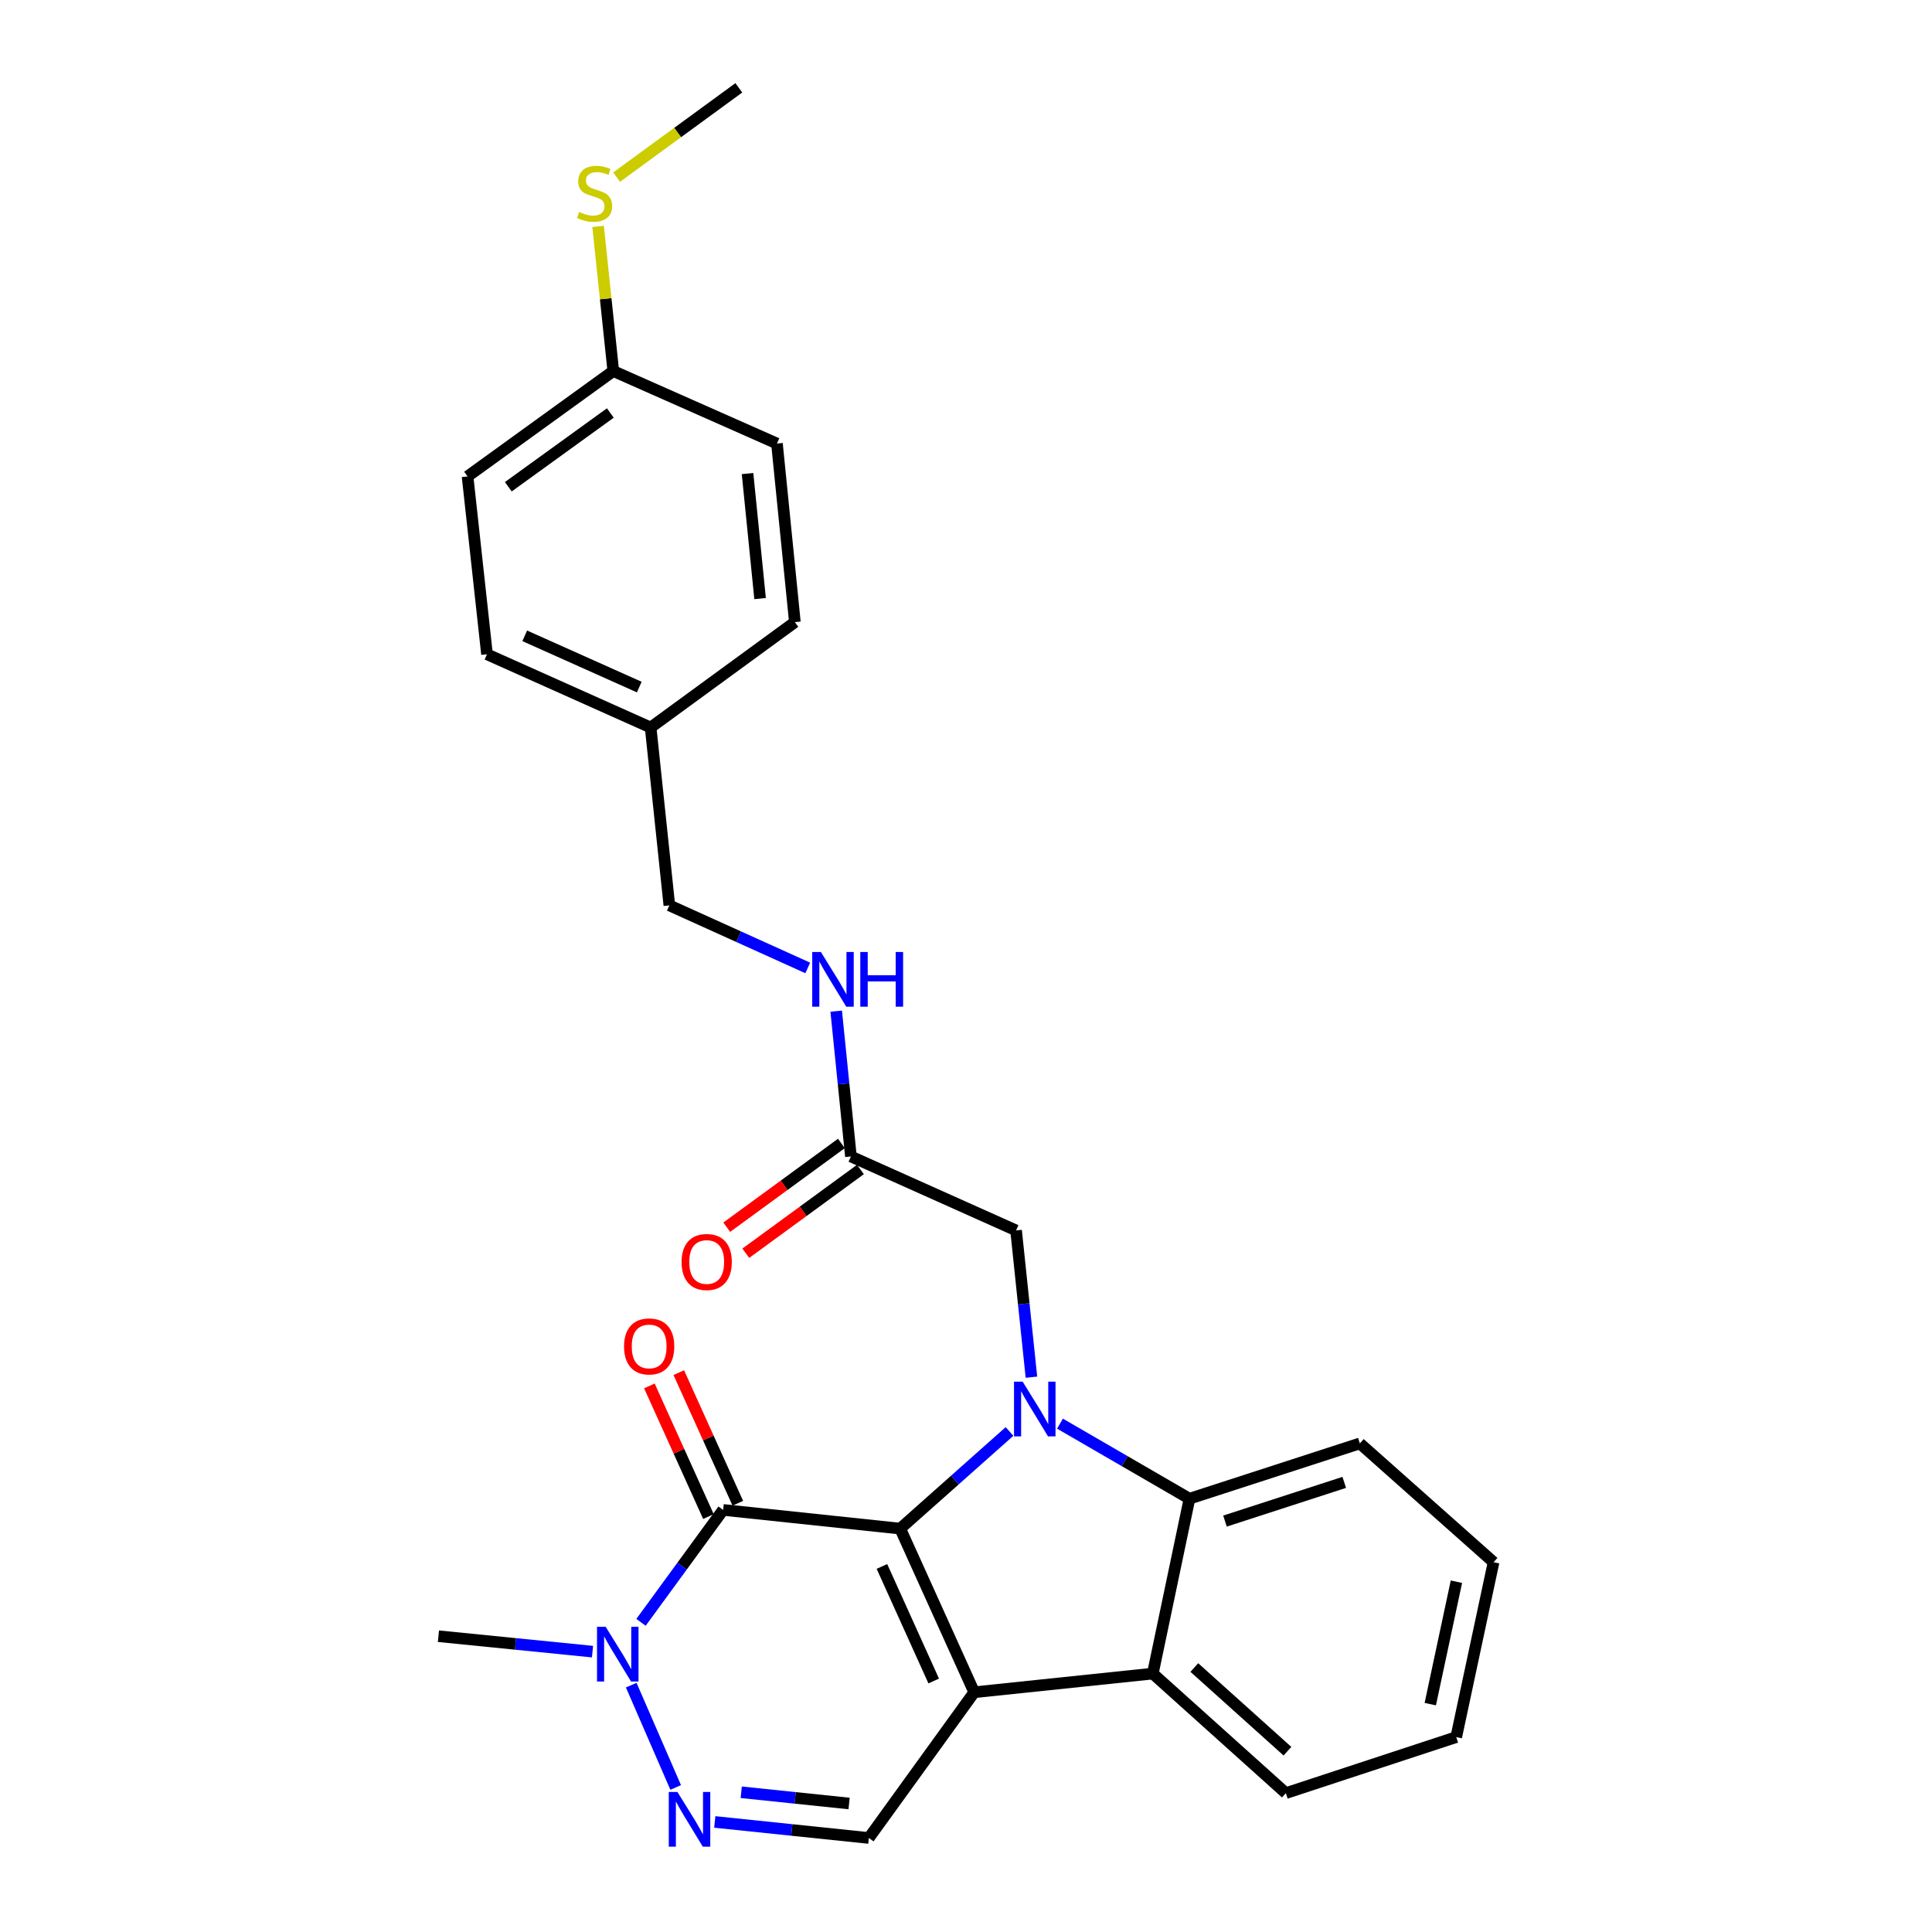 <?xml version='1.0' encoding='iso-8859-1'?>
<svg version='1.1' baseProfile='full'
              xmlns='http://www.w3.org/2000/svg'
                      xmlns:rdkit='http://www.rdkit.org/xml'
                      xmlns:xlink='http://www.w3.org/1999/xlink'
                  xml:space='preserve'
width='1000px' height='1000px' viewBox='0 0 1000 1000'>
<!-- END OF HEADER -->
<rect style='opacity:1.0;fill:#FFFFFF;stroke:none' width='1000' height='1000' x='0' y='0'> </rect>
<path class='bond-0' d='M 465.955,791.206 L 504.249,875.911' style='fill:none;fill-rule:evenodd;stroke:#000000;stroke-width:6px;stroke-linecap:butt;stroke-linejoin:miter;stroke-opacity:1' />
<path class='bond-0' d='M 456.483,810.79 L 483.289,870.084' style='fill:none;fill-rule:evenodd;stroke:#000000;stroke-width:6px;stroke-linecap:butt;stroke-linejoin:miter;stroke-opacity:1' />
<path class='bond-1' d='M 465.955,791.206 L 494.24,766.067' style='fill:none;fill-rule:evenodd;stroke:#000000;stroke-width:6px;stroke-linecap:butt;stroke-linejoin:miter;stroke-opacity:1' />
<path class='bond-1' d='M 494.24,766.067 L 522.525,740.927' style='fill:none;fill-rule:evenodd;stroke:#0000FF;stroke-width:6px;stroke-linecap:butt;stroke-linejoin:miter;stroke-opacity:1' />
<path class='bond-2' d='M 465.955,791.206 L 374.292,781.53' style='fill:none;fill-rule:evenodd;stroke:#000000;stroke-width:6px;stroke-linecap:butt;stroke-linejoin:miter;stroke-opacity:1' />
<path class='bond-4' d='M 504.249,875.911 L 596.691,866.245' style='fill:none;fill-rule:evenodd;stroke:#000000;stroke-width:6px;stroke-linecap:butt;stroke-linejoin:miter;stroke-opacity:1' />
<path class='bond-7' d='M 504.249,875.911 L 449.72,951.34' style='fill:none;fill-rule:evenodd;stroke:#000000;stroke-width:6px;stroke-linecap:butt;stroke-linejoin:miter;stroke-opacity:1' />
<path class='bond-3' d='M 548.648,736.878 L 582.16,756.3' style='fill:none;fill-rule:evenodd;stroke:#0000FF;stroke-width:6px;stroke-linecap:butt;stroke-linejoin:miter;stroke-opacity:1' />
<path class='bond-3' d='M 582.16,756.3 L 615.671,775.723' style='fill:none;fill-rule:evenodd;stroke:#000000;stroke-width:6px;stroke-linecap:butt;stroke-linejoin:miter;stroke-opacity:1' />
<path class='bond-8' d='M 533.869,712.828 L 529.894,674.849' style='fill:none;fill-rule:evenodd;stroke:#0000FF;stroke-width:6px;stroke-linecap:butt;stroke-linejoin:miter;stroke-opacity:1' />
<path class='bond-8' d='M 529.894,674.849 L 525.919,636.87' style='fill:none;fill-rule:evenodd;stroke:#000000;stroke-width:6px;stroke-linecap:butt;stroke-linejoin:miter;stroke-opacity:1' />
<path class='bond-6' d='M 374.292,781.53 L 353.039,810.624' style='fill:none;fill-rule:evenodd;stroke:#000000;stroke-width:6px;stroke-linecap:butt;stroke-linejoin:miter;stroke-opacity:1' />
<path class='bond-6' d='M 353.039,810.624 L 331.787,839.717' style='fill:none;fill-rule:evenodd;stroke:#0000FF;stroke-width:6px;stroke-linecap:butt;stroke-linejoin:miter;stroke-opacity:1' />
<path class='bond-10' d='M 381.9,778.092 L 366.618,744.281' style='fill:none;fill-rule:evenodd;stroke:#000000;stroke-width:6px;stroke-linecap:butt;stroke-linejoin:miter;stroke-opacity:1' />
<path class='bond-10' d='M 366.618,744.281 L 351.337,710.47' style='fill:none;fill-rule:evenodd;stroke:#FF0000;stroke-width:6px;stroke-linecap:butt;stroke-linejoin:miter;stroke-opacity:1' />
<path class='bond-10' d='M 366.684,784.969 L 351.402,751.158' style='fill:none;fill-rule:evenodd;stroke:#000000;stroke-width:6px;stroke-linecap:butt;stroke-linejoin:miter;stroke-opacity:1' />
<path class='bond-10' d='M 351.402,751.158 L 336.121,717.348' style='fill:none;fill-rule:evenodd;stroke:#FF0000;stroke-width:6px;stroke-linecap:butt;stroke-linejoin:miter;stroke-opacity:1' />
<path class='bond-18' d='M 615.671,775.723 L 703.855,747.105' style='fill:none;fill-rule:evenodd;stroke:#000000;stroke-width:6px;stroke-linecap:butt;stroke-linejoin:miter;stroke-opacity:1' />
<path class='bond-18' d='M 634.053,787.313 L 695.782,767.28' style='fill:none;fill-rule:evenodd;stroke:#000000;stroke-width:6px;stroke-linecap:butt;stroke-linejoin:miter;stroke-opacity:1' />
<path class='bond-28' d='M 615.671,775.723 L 596.691,866.245' style='fill:none;fill-rule:evenodd;stroke:#000000;stroke-width:6px;stroke-linecap:butt;stroke-linejoin:miter;stroke-opacity:1' />
<path class='bond-19' d='M 596.691,866.245 L 665.551,928.12' style='fill:none;fill-rule:evenodd;stroke:#000000;stroke-width:6px;stroke-linecap:butt;stroke-linejoin:miter;stroke-opacity:1' />
<path class='bond-19' d='M 618.18,863.106 L 666.383,906.418' style='fill:none;fill-rule:evenodd;stroke:#000000;stroke-width:6px;stroke-linecap:butt;stroke-linejoin:miter;stroke-opacity:1' />
<path class='bond-5' d='M 349.733,925.183 L 326.724,872.23' style='fill:none;fill-rule:evenodd;stroke:#0000FF;stroke-width:6px;stroke-linecap:butt;stroke-linejoin:miter;stroke-opacity:1' />
<path class='bond-27' d='M 369.971,943.035 L 409.846,947.187' style='fill:none;fill-rule:evenodd;stroke:#0000FF;stroke-width:6px;stroke-linecap:butt;stroke-linejoin:miter;stroke-opacity:1' />
<path class='bond-27' d='M 409.846,947.187 L 449.72,951.34' style='fill:none;fill-rule:evenodd;stroke:#000000;stroke-width:6px;stroke-linecap:butt;stroke-linejoin:miter;stroke-opacity:1' />
<path class='bond-27' d='M 383.663,927.672 L 411.575,930.579' style='fill:none;fill-rule:evenodd;stroke:#0000FF;stroke-width:6px;stroke-linecap:butt;stroke-linejoin:miter;stroke-opacity:1' />
<path class='bond-27' d='M 411.575,930.579 L 439.488,933.486' style='fill:none;fill-rule:evenodd;stroke:#000000;stroke-width:6px;stroke-linecap:butt;stroke-linejoin:miter;stroke-opacity:1' />
<path class='bond-17' d='M 306.682,854.881 L 266.807,850.892' style='fill:none;fill-rule:evenodd;stroke:#0000FF;stroke-width:6px;stroke-linecap:butt;stroke-linejoin:miter;stroke-opacity:1' />
<path class='bond-17' d='M 266.807,850.892 L 226.932,846.903' style='fill:none;fill-rule:evenodd;stroke:#000000;stroke-width:6px;stroke-linecap:butt;stroke-linejoin:miter;stroke-opacity:1' />
<path class='bond-9' d='M 525.919,636.87 L 440.435,598.585' style='fill:none;fill-rule:evenodd;stroke:#000000;stroke-width:6px;stroke-linecap:butt;stroke-linejoin:miter;stroke-opacity:1' />
<path class='bond-11' d='M 440.435,598.585 L 436.625,560.976' style='fill:none;fill-rule:evenodd;stroke:#000000;stroke-width:6px;stroke-linecap:butt;stroke-linejoin:miter;stroke-opacity:1' />
<path class='bond-11' d='M 436.625,560.976 L 432.816,523.368' style='fill:none;fill-rule:evenodd;stroke:#0000FF;stroke-width:6px;stroke-linecap:butt;stroke-linejoin:miter;stroke-opacity:1' />
<path class='bond-12' d='M 435.509,591.844 L 405.84,613.519' style='fill:none;fill-rule:evenodd;stroke:#000000;stroke-width:6px;stroke-linecap:butt;stroke-linejoin:miter;stroke-opacity:1' />
<path class='bond-12' d='M 405.84,613.519 L 376.171,635.195' style='fill:none;fill-rule:evenodd;stroke:#FF0000;stroke-width:6px;stroke-linecap:butt;stroke-linejoin:miter;stroke-opacity:1' />
<path class='bond-12' d='M 445.36,605.327 L 415.691,627.002' style='fill:none;fill-rule:evenodd;stroke:#000000;stroke-width:6px;stroke-linecap:butt;stroke-linejoin:miter;stroke-opacity:1' />
<path class='bond-12' d='M 415.691,627.002 L 386.022,648.678' style='fill:none;fill-rule:evenodd;stroke:#FF0000;stroke-width:6px;stroke-linecap:butt;stroke-linejoin:miter;stroke-opacity:1' />
<path class='bond-14' d='M 418.085,500.999 L 382.269,484.809' style='fill:none;fill-rule:evenodd;stroke:#0000FF;stroke-width:6px;stroke-linecap:butt;stroke-linejoin:miter;stroke-opacity:1' />
<path class='bond-14' d='M 382.269,484.809 L 346.453,468.619' style='fill:none;fill-rule:evenodd;stroke:#000000;stroke-width:6px;stroke-linecap:butt;stroke-linejoin:miter;stroke-opacity:1' />
<path class='bond-13' d='M 317.435,192.054 L 242.007,246.591' style='fill:none;fill-rule:evenodd;stroke:#000000;stroke-width:6px;stroke-linecap:butt;stroke-linejoin:miter;stroke-opacity:1' />
<path class='bond-13' d='M 315.905,213.766 L 263.105,251.942' style='fill:none;fill-rule:evenodd;stroke:#000000;stroke-width:6px;stroke-linecap:butt;stroke-linejoin:miter;stroke-opacity:1' />
<path class='bond-16' d='M 317.435,192.054 L 313.505,154.62' style='fill:none;fill-rule:evenodd;stroke:#000000;stroke-width:6px;stroke-linecap:butt;stroke-linejoin:miter;stroke-opacity:1' />
<path class='bond-16' d='M 313.505,154.62 L 309.574,117.186' style='fill:none;fill-rule:evenodd;stroke:#CCCC00;stroke-width:6px;stroke-linecap:butt;stroke-linejoin:miter;stroke-opacity:1' />
<path class='bond-30' d='M 317.435,192.054 L 402.15,229.578' style='fill:none;fill-rule:evenodd;stroke:#000000;stroke-width:6px;stroke-linecap:butt;stroke-linejoin:miter;stroke-opacity:1' />
<path class='bond-15' d='M 346.453,468.619 L 336.768,376.557' style='fill:none;fill-rule:evenodd;stroke:#000000;stroke-width:6px;stroke-linecap:butt;stroke-linejoin:miter;stroke-opacity:1' />
<path class='bond-22' d='M 336.768,376.557 L 411.426,322.02' style='fill:none;fill-rule:evenodd;stroke:#000000;stroke-width:6px;stroke-linecap:butt;stroke-linejoin:miter;stroke-opacity:1' />
<path class='bond-23' d='M 336.768,376.557 L 252.072,338.653' style='fill:none;fill-rule:evenodd;stroke:#000000;stroke-width:6px;stroke-linecap:butt;stroke-linejoin:miter;stroke-opacity:1' />
<path class='bond-23' d='M 330.884,355.63 L 271.597,329.097' style='fill:none;fill-rule:evenodd;stroke:#000000;stroke-width:6px;stroke-linecap:butt;stroke-linejoin:miter;stroke-opacity:1' />
<path class='bond-24' d='M 319.16,91.67 L 350.789,68.562' style='fill:none;fill-rule:evenodd;stroke:#CCCC00;stroke-width:6px;stroke-linecap:butt;stroke-linejoin:miter;stroke-opacity:1' />
<path class='bond-24' d='M 350.789,68.562 L 382.418,45.455' style='fill:none;fill-rule:evenodd;stroke:#000000;stroke-width:6px;stroke-linecap:butt;stroke-linejoin:miter;stroke-opacity:1' />
<path class='bond-26' d='M 703.855,747.105 L 773.068,808.6' style='fill:none;fill-rule:evenodd;stroke:#000000;stroke-width:6px;stroke-linecap:butt;stroke-linejoin:miter;stroke-opacity:1' />
<path class='bond-25' d='M 665.551,928.12 L 753.745,899.121' style='fill:none;fill-rule:evenodd;stroke:#000000;stroke-width:6px;stroke-linecap:butt;stroke-linejoin:miter;stroke-opacity:1' />
<path class='bond-20' d='M 402.15,229.578 L 411.426,322.02' style='fill:none;fill-rule:evenodd;stroke:#000000;stroke-width:6px;stroke-linecap:butt;stroke-linejoin:miter;stroke-opacity:1' />
<path class='bond-20' d='M 386.927,245.111 L 393.42,309.821' style='fill:none;fill-rule:evenodd;stroke:#000000;stroke-width:6px;stroke-linecap:butt;stroke-linejoin:miter;stroke-opacity:1' />
<path class='bond-21' d='M 242.007,246.591 L 252.072,338.653' style='fill:none;fill-rule:evenodd;stroke:#000000;stroke-width:6px;stroke-linecap:butt;stroke-linejoin:miter;stroke-opacity:1' />
<path class='bond-29' d='M 753.745,899.121 L 773.068,808.6' style='fill:none;fill-rule:evenodd;stroke:#000000;stroke-width:6px;stroke-linecap:butt;stroke-linejoin:miter;stroke-opacity:1' />
<path class='bond-29' d='M 740.313,882.057 L 753.839,818.692' style='fill:none;fill-rule:evenodd;stroke:#000000;stroke-width:6px;stroke-linecap:butt;stroke-linejoin:miter;stroke-opacity:1' />
<path  class='atom-2' d='M 529.335 715.152
L 538.615 730.152
Q 539.535 731.632, 541.015 734.312
Q 542.495 736.992, 542.575 737.152
L 542.575 715.152
L 546.335 715.152
L 546.335 743.472
L 542.455 743.472
L 532.495 727.072
Q 531.335 725.152, 530.095 722.952
Q 528.895 720.752, 528.535 720.072
L 528.535 743.472
L 524.855 743.472
L 524.855 715.152
L 529.335 715.152
' fill='#0000FF'/>
<path  class='atom-6' d='M 350.638 927.513
L 359.918 942.513
Q 360.838 943.993, 362.318 946.673
Q 363.798 949.353, 363.878 949.513
L 363.878 927.513
L 367.638 927.513
L 367.638 955.833
L 363.758 955.833
L 353.798 939.433
Q 352.638 937.513, 351.398 935.313
Q 350.198 933.113, 349.838 932.433
L 349.838 955.833
L 346.158 955.833
L 346.158 927.513
L 350.638 927.513
' fill='#0000FF'/>
<path  class='atom-7' d='M 313.494 842.029
L 322.774 857.029
Q 323.694 858.509, 325.174 861.189
Q 326.654 863.869, 326.734 864.029
L 326.734 842.029
L 330.494 842.029
L 330.494 870.349
L 326.614 870.349
L 316.654 853.949
Q 315.494 852.029, 314.254 849.829
Q 313.054 847.629, 312.694 846.949
L 312.694 870.349
L 309.014 870.349
L 309.014 842.029
L 313.494 842.029
' fill='#0000FF'/>
<path  class='atom-11' d='M 323.007 696.905
Q 323.007 690.105, 326.367 686.305
Q 329.727 682.505, 336.007 682.505
Q 342.287 682.505, 345.647 686.305
Q 349.007 690.105, 349.007 696.905
Q 349.007 703.785, 345.607 707.705
Q 342.207 711.585, 336.007 711.585
Q 329.767 711.585, 326.367 707.705
Q 323.007 703.825, 323.007 696.905
M 336.007 708.385
Q 340.327 708.385, 342.647 705.505
Q 345.007 702.585, 345.007 696.905
Q 345.007 691.345, 342.647 688.545
Q 340.327 685.705, 336.007 685.705
Q 331.687 685.705, 329.327 688.505
Q 327.007 691.305, 327.007 696.905
Q 327.007 702.625, 329.327 705.505
Q 331.687 708.385, 336.007 708.385
' fill='#FF0000'/>
<path  class='atom-12' d='M 424.889 492.744
L 434.169 507.744
Q 435.089 509.224, 436.569 511.904
Q 438.049 514.584, 438.129 514.744
L 438.129 492.744
L 441.889 492.744
L 441.889 521.064
L 438.009 521.064
L 428.049 504.664
Q 426.889 502.744, 425.649 500.544
Q 424.449 498.344, 424.089 497.664
L 424.089 521.064
L 420.409 521.064
L 420.409 492.744
L 424.889 492.744
' fill='#0000FF'/>
<path  class='atom-12' d='M 445.289 492.744
L 449.129 492.744
L 449.129 504.784
L 463.609 504.784
L 463.609 492.744
L 467.449 492.744
L 467.449 521.064
L 463.609 521.064
L 463.609 507.984
L 449.129 507.984
L 449.129 521.064
L 445.289 521.064
L 445.289 492.744
' fill='#0000FF'/>
<path  class='atom-13' d='M 352.785 653.203
Q 352.785 646.403, 356.145 642.603
Q 359.505 638.803, 365.785 638.803
Q 372.065 638.803, 375.425 642.603
Q 378.785 646.403, 378.785 653.203
Q 378.785 660.083, 375.385 664.003
Q 371.985 667.883, 365.785 667.883
Q 359.545 667.883, 356.145 664.003
Q 352.785 660.123, 352.785 653.203
M 365.785 664.683
Q 370.105 664.683, 372.425 661.803
Q 374.785 658.883, 374.785 653.203
Q 374.785 647.643, 372.425 644.843
Q 370.105 642.003, 365.785 642.003
Q 361.465 642.003, 359.105 644.803
Q 356.785 647.603, 356.785 653.203
Q 356.785 658.923, 359.105 661.803
Q 361.465 664.683, 365.785 664.683
' fill='#FF0000'/>
<path  class='atom-17' d='M 299.769 109.712
Q 300.089 109.832, 301.409 110.392
Q 302.729 110.952, 304.169 111.312
Q 305.649 111.632, 307.089 111.632
Q 309.769 111.632, 311.329 110.352
Q 312.889 109.032, 312.889 106.752
Q 312.889 105.192, 312.089 104.232
Q 311.329 103.272, 310.129 102.752
Q 308.929 102.232, 306.929 101.632
Q 304.409 100.872, 302.889 100.152
Q 301.409 99.432, 300.329 97.912
Q 299.289 96.392, 299.289 93.832
Q 299.289 90.272, 301.689 88.072
Q 304.129 85.872, 308.929 85.872
Q 312.209 85.872, 315.929 87.432
L 315.009 90.512
Q 311.609 89.112, 309.049 89.112
Q 306.289 89.112, 304.769 90.272
Q 303.249 91.392, 303.289 93.352
Q 303.289 94.872, 304.049 95.792
Q 304.849 96.712, 305.969 97.232
Q 307.129 97.752, 309.049 98.352
Q 311.609 99.152, 313.129 99.952
Q 314.649 100.752, 315.729 102.392
Q 316.849 103.992, 316.849 106.752
Q 316.849 110.672, 314.209 112.792
Q 311.609 114.872, 307.249 114.872
Q 304.729 114.872, 302.809 114.312
Q 300.929 113.792, 298.689 112.872
L 299.769 109.712
' fill='#CCCC00'/>
</svg>
